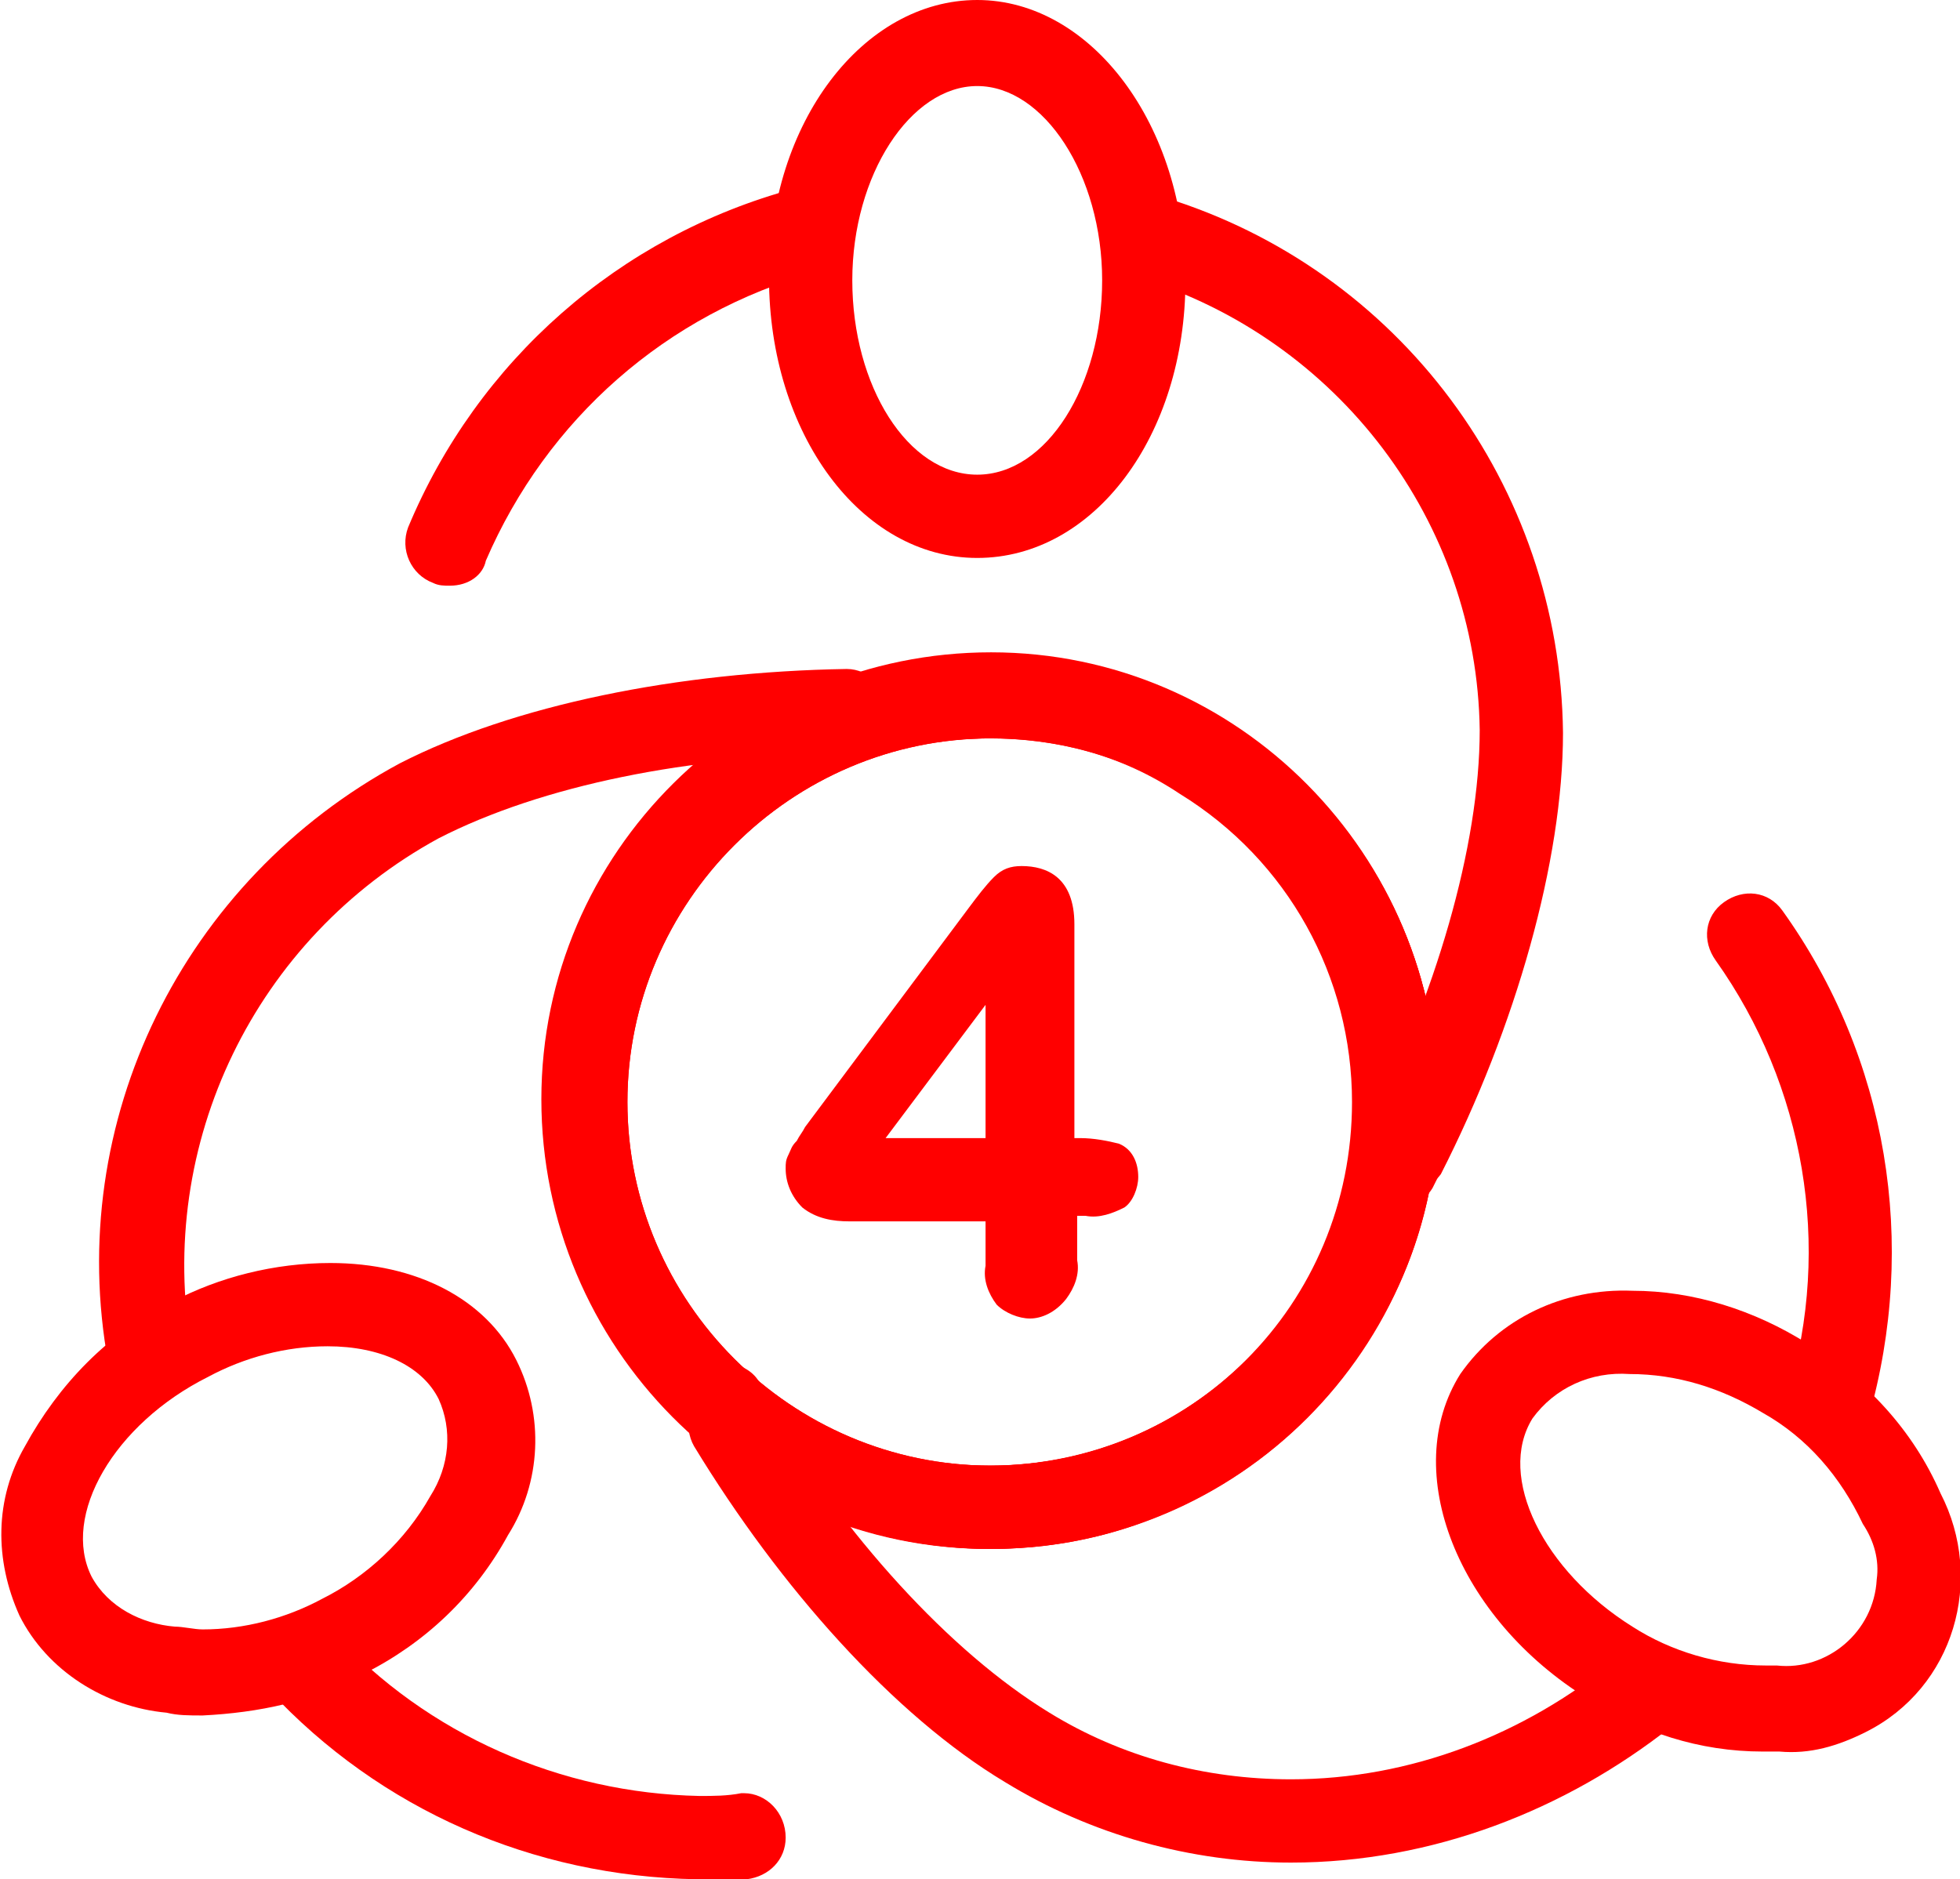 <?xml version="1.0" encoding="utf-8"?>
<!-- Generator: Adobe Illustrator 24.0.0, SVG Export Plug-In . SVG Version: 6.00 Build 0)  -->
<svg version="1.1" id="Capa_1" xmlns="http://www.w3.org/2000/svg" xmlns:xlink="http://www.w3.org/1999/xlink" x="0px" y="0px"
	 viewBox="0 0 70.6 67.7" style="enable-background:new 0 0 70.6 67.7;" xml:space="preserve">
<style type="text/css">
	.st0{fill:#FF0000;}
</style>
<title>icon_mt4</title>
<g id="Layer_2">
	<path class="st0" d="M35.2,20.1c-4.2,0-7.5-4.5-7.5-10.1S31.1,0,35.2,0s7.5,4.5,7.5,10.1S39.4,20.1,35.2,20.1z M35.2,3.1
		c-2.4,0-4.5,3.2-4.5,7s2,7,4.5,7s4.5-3.2,4.5-7S37.6,3.1,35.2,3.1L35.2,3.1z"/>
	<path class="st0" d="M35.2,19.8c-4,0-7.2-4.4-7.2-9.8s3.3-9.8,7.2-9.8s7.2,4.4,7.2,9.8S39.2,19.8,35.2,19.8z M35.2,2.8
		c-2.6,0-4.8,3.3-4.8,7.3s2.2,7.3,4.8,7.3S40,14,40,10.1S37.8,2.8,35.2,2.8L35.2,2.8z"/>
	<path class="st0" d="M16.2,21.1c-0.2,0-0.4,0-0.6-0.1c-0.8-0.3-1.2-1.2-0.9-2c0,0,0,0,0,0c2.5-6,7.6-10.5,13.9-12.2
		c0.8-0.2,1.7,0.2,1.9,1.1c0,0,0,0,0,0c0.2,0.8-0.2,1.7-1.1,1.9c0,0,0,0,0,0c-5.4,1.5-9.7,5.3-11.9,10.4
		C17.4,20.7,16.9,21.1,16.2,21.1z"/>
	<path class="st0" d="M16.2,20.8c-0.7,0-1.2-0.6-1.2-1.2c0-0.2,0-0.3,0.1-0.5c2.5-5.9,7.5-10.4,13.7-12.1c0.7-0.2,1.3,0.2,1.5,0.8
		c0.2,0.7-0.2,1.3-0.9,1.5l0,0C24,10.9,19.6,14.8,17.4,20C17.2,20.5,16.7,20.8,16.2,20.8z"/>
	<path class="st0" d="M50.5,43c-0.8,0-1.5-0.7-1.5-1.5c0-0.2,0.1-0.5,0.2-0.7c2.5-4.9,4.1-10.3,4.1-14.5
		c-0.1-7.5-5.1-14.1-12.3-16.3c-0.8-0.2-1.3-1.1-1.1-1.9c0.2-0.7,0.8-1.1,1.5-1.1c0.2,0,0.3,0,0.5,0.1c8.5,2.6,14.3,10.4,14.4,19.3
		c0,4.6-1.7,10.6-4.4,15.9C51.6,42.7,51.1,43,50.5,43z"/>
	<path class="st0" d="M50.5,42.7c-0.7,0-1.2-0.6-1.2-1.2c0-0.2,0-0.4,0.1-0.6c2.6-4.9,4.1-10.4,4.1-14.6C53.4,18.6,48.3,11.9,41,9.7
		c-0.6-0.2-1-0.9-0.8-1.6s0.9-1,1.6-0.8C50.1,9.9,55.9,17.5,56,26.3c0,4.6-1.6,10.5-4.4,15.8C51.4,42.4,51,42.7,50.5,42.7z"/>
	<path class="st0" d="M50.2,43.6c-0.8,0-1.5-0.7-1.5-1.5c0-0.3,0.1-0.5,0.2-0.7l0.3-0.6c0.4-0.7,1.3-1,2.1-0.6c0.7,0.4,1,1.3,0.6,2
		l-0.3,0.6C51.3,43.3,50.7,43.6,50.2,43.6z"/>
	<path class="st0" d="M50.2,43.3c-0.7,0-1.2-0.5-1.2-1.2c0-0.2,0.1-0.4,0.2-0.6l0.3-0.6c0.4-0.6,1.1-0.7,1.7-0.4
		c0.5,0.3,0.7,1,0.5,1.5l-0.3,0.6C51,43,50.6,43.3,50.2,43.3z"/>
	<path class="st0" d="M35.7,55.8c-8.9,0-16.1-7.2-16.1-16.1s7.2-16.1,16.1-16.1s16.1,7.2,16.1,16.1C51.8,48.6,44.6,55.8,35.7,55.8z
		 M35.7,26.6c-7.2,0-13.1,5.9-13.1,13.1s5.9,13.1,13.1,13.1s13.1-5.9,13.1-13.1C48.7,32.4,42.9,26.6,35.7,26.6L35.7,26.6z"/>
	<path class="st0" d="M35.7,55.5c-8.7,0-15.8-7.1-15.8-15.8s7.1-15.8,15.8-15.8s15.8,7.1,15.8,15.8l0,0
		C51.5,48.4,44.4,55.5,35.7,55.5z M35.7,26.3c-7.4,0-13.4,6-13.4,13.4S28.3,53,35.7,53S49,47,49,39.7C49,32.3,43.1,26.3,35.7,26.3
		L35.7,26.3z"/>
	<path class="st0" d="M63.5,63.1c-2.3,0-4.4-0.7-6.3-1.9c-4.7-2.9-6.8-8.2-4.6-11.7c1.4-2,3.7-3.1,6.2-3c2.2,0,4.4,0.7,6.3,1.9
		c2.1,1.3,3.8,3.1,4.8,5.4c1.6,3.1,0.5,7-2.7,8.6c-1,0.5-2,0.8-3.1,0.7L63.5,63.1z M58.7,49.5c-1.4-0.1-2.7,0.5-3.5,1.6
		c-1.3,2.1,0.4,5.5,3.6,7.5c1.4,0.9,3.1,1.4,4.8,1.4h0.4c1.8,0.2,3.5-1.2,3.6-3.1c0.1-0.7-0.1-1.4-0.5-2c-0.8-1.7-2-3.1-3.6-4
		C62,50,60.4,49.5,58.7,49.5z"/>
	<path class="st0" d="M63.5,62.8c-2.2,0-4.3-0.7-6.2-1.9l0,0c-4.6-2.8-6.6-7.9-4.5-11.3s7.5-3.9,12.1-1c2.1,1.2,3.7,3,4.7,5.2
		c1.6,3,0.5,6.6-2.5,8.2c-0.9,0.5-2,0.7-3,0.7L63.5,62.8z M58.7,49.2c-1.5-0.1-2.9,0.6-3.8,1.8c-1.4,2.2,0.3,5.8,3.7,7.9l0,0
		c1.6,1,3.4,1.5,5.3,1.5c2,0.1,3.8-1.4,3.9-3.4c0.1-0.8-0.1-1.5-0.5-2.2c-0.8-1.7-2.1-3.1-3.7-4.1C62.1,49.8,60.4,49.3,58.7,49.2z"
		/>
	<path class="st0" d="M65.8,52.1c-0.8,0-1.5-0.7-1.5-1.5c0-0.1,0-0.3,0.1-0.4c1.6-5.3,0.6-11.1-2.6-15.6c-0.5-0.7-0.4-1.6,0.3-2.1
		c0.7-0.5,1.6-0.4,2.1,0.3c3.8,5.3,4.9,12,3.1,18.3C67.1,51.7,66.5,52.1,65.8,52.1z"/>
	<path class="st0" d="M65.8,51.8c-0.7,0-1.2-0.6-1.2-1.2c0-0.1,0-0.2,0-0.3c1.6-5.4,0.6-11.3-2.7-15.9c-0.4-0.6-0.3-1.3,0.3-1.7
		s1.3-0.3,1.7,0.3c3.7,5.2,4.8,11.9,3,18C66.9,51.4,66.4,51.8,65.8,51.8z"/>
	<path class="st0" d="M46.5,67.1c-3.6,0-7.2-1-10.3-2.9c-4-2.4-8.1-7-11.2-12.1c-0.4-0.7-0.2-1.7,0.5-2.1c0.2-0.1,0.5-0.2,0.8-0.2
		c0.5,0,1,0.3,1.3,0.8c2.8,4.7,6.6,8.9,10.2,11.1c2.6,1.6,5.6,2.4,8.7,2.4c4.3,0,8.4-1.6,11.7-4.3c0.6-0.6,1.6-0.5,2.2,0.2
		c0.6,0.6,0.5,1.6-0.2,2.2C56.4,65.2,51.6,67.1,46.5,67.1z"/>
	<path class="st0" d="M46.5,66.8c-3.6,0-7.1-1-10.1-2.8c-3.9-2.4-8.1-6.9-11.1-12c-0.3-0.6-0.1-1.3,0.5-1.7c0.6-0.3,1.3-0.1,1.6,0.4
		c2.9,4.8,6.7,9,10.3,11.2c6.6,3.9,14.9,3.1,20.7-1.9c0.5-0.4,1.3-0.4,1.7,0.1s0.4,1.3-0.1,1.7C56.2,65,51.5,66.8,46.5,66.8z"/>
	<path class="st0" d="M26.4,52.8c-0.5,0-1-0.3-1.3-0.8l-0.3-0.6c-0.4-0.7-0.2-1.7,0.6-2.1c0.2-0.1,0.5-0.2,0.7-0.2
		c0.5,0,1.1,0.3,1.3,0.8l0.3,0.5c0.4,0.7,0.2,1.7-0.5,2.1c0,0,0,0,0,0C26.9,52.8,26.6,52.8,26.4,52.8z"/>
	<path class="st0" d="M26.4,52.5c-0.4,0-0.8-0.2-1.1-0.6L25,51.3c-0.3-0.6-0.1-1.3,0.5-1.7c0.6-0.3,1.3-0.1,1.7,0.4l0.3,0.5
		c0.3,0.6,0.2,1.3-0.4,1.7C26.8,52.5,26.6,52.5,26.4,52.5L26.4,52.5z"/>
	<path class="st0" d="M35.6,55.8c-8.9,0-16.1-7.3-16.1-16.2s7.3-16.1,16.2-16.1c8.9,0,16.1,7.3,16.1,16.2c0,3-0.8,5.9-2.4,8.4
		C46.5,52.9,41.3,55.8,35.6,55.8z M35.6,26.6c-7.2,0-13.1,5.8-13.1,13.1s5.8,13.1,13.1,13.1s13.1-5.8,13.1-13.1
		c0-4.5-2.3-8.7-6.2-11.1C40.4,27.2,38.1,26.6,35.6,26.6L35.6,26.6z"/>
	<path class="st0" d="M35.7,55.5c-2.9,0-5.8-0.8-8.3-2.3l0,0c-7.5-4.6-9.8-14.3-5.2-21.8s14.3-9.8,21.8-5.2s9.8,14.3,5.2,21.8
		C46.3,52.6,41.2,55.5,35.7,55.5z M28.7,51c6.3,3.9,14.5,1.9,18.4-4.4s1.9-14.5-4.4-18.4s-14.5-1.9-18.4,4.4c0,0,0,0,0,0
		C20.4,38.9,22.4,47.1,28.7,51L28.7,51z"/>
	<path class="st0" d="M7.3,61.8c-0.5,0-0.9,0-1.3-0.1c-2.2-0.2-4.3-1.5-5.3-3.5c-0.9-2-0.9-4.2,0.2-6.1c1.2-2.2,3-4.1,5.3-5.2
		c1.7-0.9,3.7-1.4,5.7-1.4c3.1,0,5.6,1.3,6.7,3.5c1,2,0.9,4.4-0.3,6.3c-1.2,2.2-3,3.9-5.2,5C11.3,61.3,9.3,61.7,7.3,61.8z
		 M11.8,48.5c-1.5,0-3,0.4-4.3,1.1c-3.4,1.7-5.3,5-4.2,7.2c0.6,1.1,1.8,1.7,3,1.8c0.3,0,0.7,0.1,1,0.1c1.5,0,3-0.4,4.3-1.1
		c1.6-0.8,3-2.1,3.9-3.7c0.7-1.1,0.8-2.4,0.3-3.5C15.2,49.2,13.7,48.5,11.8,48.5L11.8,48.5z"/>
	<path class="st0" d="M7.3,61.5c-0.5,0-0.9,0-1.3-0.1c-2.1-0.2-4-1.4-5.1-3.3c-1.8-3.5,0.6-8.4,5.3-10.9l0,0c4.8-2.5,10.2-1.6,12,2
		c0.9,1.9,0.8,4.2-0.3,6c-1.2,2.1-2.9,3.8-5.1,4.8C11.2,61,9.3,61.4,7.3,61.5z M7.3,49.4c-3.5,1.8-5.4,5.3-4.3,7.6
		c0.7,1.2,1.9,1.9,3.2,2c1.9,0.2,3.8-0.2,5.4-1.1c1.7-0.8,3.1-2.2,4-3.8c0.7-1.1,0.8-2.6,0.3-3.8C14.9,48,10.9,47.6,7.3,49.4
		L7.3,49.4z"/>
	<path class="st0" d="M25.1,67.7c-5.9-0.1-11.4-2.5-15.4-6.8c-0.6-0.6-0.5-1.6,0.1-2.2s1.6-0.5,2.2,0.1c3.4,3.7,8.2,5.8,13.2,5.9
		c0.5,0,1,0,1.5-0.1h0.1c0.8,0,1.5,0.7,1.5,1.6c0,0.8-0.6,1.4-1.4,1.5C26.3,67.7,25.7,67.7,25.1,67.7z"/>
	<path class="st0" d="M25.1,67.4c-5.8-0.1-11.3-2.5-15.2-6.7c-0.5-0.5-0.4-1.3,0-1.8s1.3-0.4,1.8,0l0,0c3.8,4.2,9.4,6.3,15,5.9
		c0.7-0.1,1.3,0.4,1.3,1.1c0.1,0.7-0.4,1.3-1.1,1.3l0,0C26.3,67.4,25.7,67.4,25.1,67.4z"/>
	<path class="st0" d="M5.4,50.4c-0.8,0-1.4-0.5-1.5-1.3c-1.6-8.7,2.7-17.4,10.5-21.6c4.1-2.1,10-3.3,16.1-3.4c0.8,0,1.5,0.7,1.6,1.5
		s-0.7,1.5-1.5,1.6h-0.2c-5.5,0-10.9,1.1-14.6,3c-6.6,3.6-10.2,11-8.9,18.4c0.1,0.8-0.4,1.6-1.3,1.8L5.4,50.4z"/>
	<path class="st0" d="M5.4,50.1c-0.6,0-1.1-0.4-1.2-1c-1.5-8.6,2.6-17.2,10.3-21.3c4.1-2.1,10-3.3,16-3.3c0.7,0,1.2,0.6,1.2,1.2
		c0,0.7-0.6,1.2-1.2,1.2l0,0c0,0-0.1,0-0.1,0c-5.5,0-11,1.1-14.7,3c-6.7,3.6-10.4,11.2-9,18.7c0.1,0.7-0.3,1.3-1,1.4L5.4,50.1z"/>
	<path class="st0" d="M30.5,27.2c-0.8,0-1.5-0.7-1.5-1.5c0-0.8,0.7-1.5,1.5-1.5h0.7c0.8,0,1.5,0.7,1.5,1.5c0,0.8-0.7,1.5-1.5,1.5
		L30.5,27.2z"/>
	<path class="st0" d="M31.1,26.9h-0.7c-0.7,0-1.2-0.6-1.2-1.2c0,0,0,0,0,0c0-0.7,0.6-1.2,1.2-1.2h0.7c0.7,0,1.2,0.6,1.2,1.2
		C32.4,26.3,31.8,26.9,31.1,26.9L31.1,26.9z"/>
	<path class="st0" d="M35.7,55.8c-8.9,0-16.1-7.2-16.1-16.1s7.2-16.1,16.1-16.1c8.9,0,16.1,7.2,16.1,16.1c0,6-3.4,11.6-8.8,14.3
		C40.8,55.2,38.3,55.8,35.7,55.8z M35.7,26.6c-7.2,0-13.1,5.9-13.1,13.1s5.9,13.1,13.1,13.1l0,0c7.2,0,13.1-5.9,13.1-13.1
		c0-2.1-0.5-4.1-1.5-6C45.1,29.3,40.6,26.5,35.7,26.6L35.7,26.6z"/>
	<path class="st0" d="M35.7,55.5c-8.7,0-15.9-7.1-15.9-15.8c0-5.9,3.3-11.4,8.6-14.1l0,0c7.8-4,17.3-1,21.3,6.8s1,17.3-6.8,21.3
		C40.7,54.9,38.2,55.5,35.7,55.5z M29.5,27.8c-6.6,3.4-9.2,11.4-5.8,18s11.4,9.2,18,5.8s9.2-11.4,5.8-18c0,0,0,0,0,0
		c-3.3-6.5-11.3-9.2-17.9-5.8C29.6,27.7,29.6,27.7,29.5,27.8z"/>
	<path class="st0" d="M37.1,47.5c-0.4,0-0.9-0.2-1.2-0.5c-0.3-0.4-0.5-0.9-0.4-1.4v-1.6h-4.9c-0.6,0-1.2-0.1-1.7-0.5
		c-0.4-0.4-0.6-0.9-0.6-1.4c0-0.2,0-0.3,0.1-0.5c0.1-0.2,0.1-0.3,0.3-0.5c0.1-0.2,0.2-0.3,0.3-0.5l5.9-7.9c0.3-0.4,0.6-0.8,0.9-1.1
		c0.3-0.3,0.6-0.4,1-0.4c0.9,0,1.9,0.4,1.9,2.1V41h0.2c0.5,0,1,0.1,1.4,0.2c0.5,0.2,0.7,0.7,0.7,1.2c0,0.4-0.2,0.9-0.5,1.1
		c-0.4,0.2-0.9,0.4-1.4,0.3h-0.3v1.6c0.1,0.5-0.1,1-0.4,1.4C38,47.3,37.5,47.5,37.1,47.5z M35.5,41v-4.8L31.9,41H35.5z"/>
	<path class="st0" d="M35.8,45.6v-1.9h-5.2c-0.5,0-1.1-0.1-1.5-0.5c-0.3-0.3-0.5-0.7-0.5-1.2c0-0.1,0-0.3,0.1-0.4
		c0.1-0.1,0.1-0.3,0.2-0.4c0.1-0.2,0.2-0.3,0.3-0.4l0.4-0.5l5.5-7.4c0.3-0.4,0.6-0.8,0.9-1.1c0.2-0.2,0.5-0.3,0.8-0.3
		c1.1,0,1.6,0.6,1.6,1.8v8h0.5c0.4,0,0.9,0.1,1.3,0.2c0.4,0.2,0.6,0.6,0.5,1c0,0.3-0.1,0.7-0.4,0.9c-0.4,0.2-0.8,0.3-1.2,0.3h-0.7
		v1.9c0,0.4-0.1,0.9-0.4,1.2c-0.2,0.3-0.6,0.4-1,0.4c-0.4,0-0.7-0.1-0.9-0.4C35.9,46.4,35.8,46,35.8,45.6z M31.3,41.3h4.5v-6
		L31.3,41.3z"/>
</g>
</svg>
